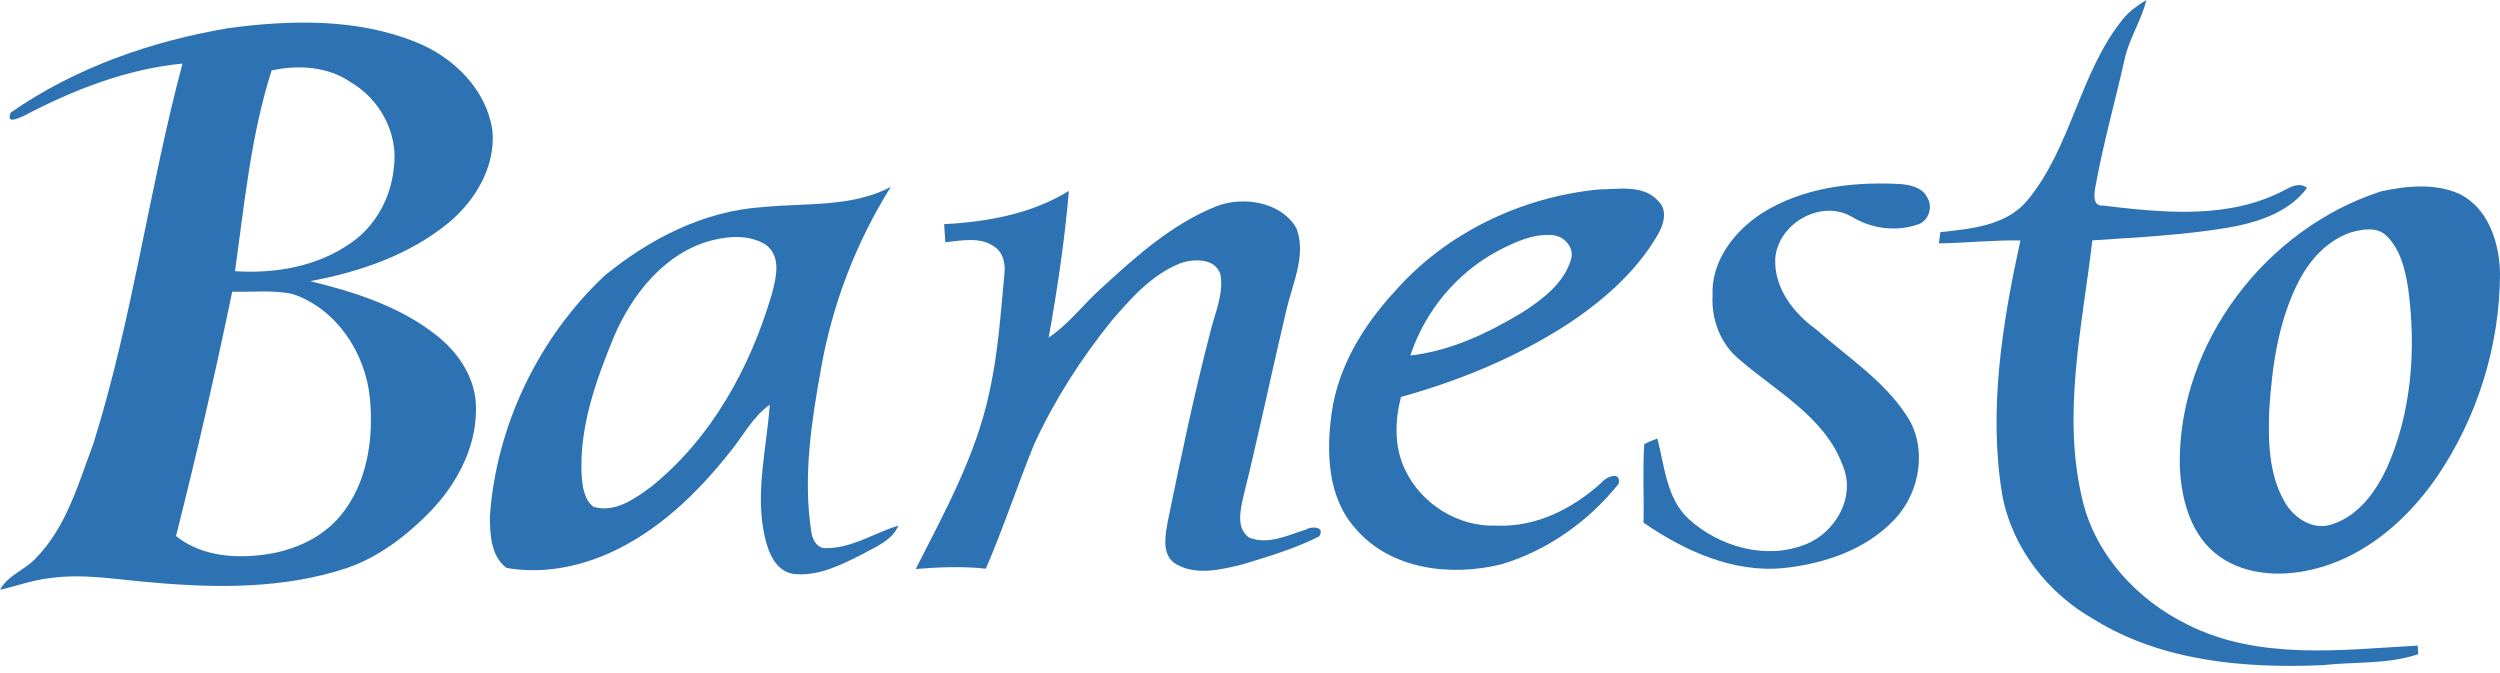 <?xml version="1.0" encoding="UTF-8"?>
<svg width="130px" height="35px" viewBox="0 0 130 35" version="1.1" xmlns="http://www.w3.org/2000/svg" xmlns:xlink="http://www.w3.org/1999/xlink">
    <title>Banesto_Logo</title>
    <g id="Symbols" stroke="none" stroke-width="1" fill="none" fill-rule="evenodd">
        <g id="content/logos" transform="translate(-766, -119)" fill="#2D72B3" fill-rule="nonzero">
            <g id="Banesto_Logo" transform="translate(766, 119)">
                <path d="M110.388,0.998 C110.719,0.579 111.162,0.277 111.61,1.0244e-06 C111.354,1.086 110.692,2.025 110.471,3.124 C109.969,5.341 109.353,7.531 108.95,9.77 C108.891,10.141 108.819,10.727 109.364,10.693 C112.488,11.061 115.903,11.421 118.789,9.887 C119.155,9.7 119.584,9.466 119.966,9.77 C119.003,11.077 117.346,11.579 115.817,11.845 C113.496,12.229 111.143,12.342 108.801,12.499 C108.283,16.954 107.211,21.519 108.283,25.977 C108.958,28.861 111.14,31.203 113.76,32.484 C117.466,34.346 121.737,33.794 125.718,33.57 C125.726,33.679 125.744,33.903 125.752,34.015 C124.152,34.559 122.426,34.402 120.769,34.589 C116.73,34.76 112.445,34.397 108.923,32.23 C106.498,30.872 104.628,28.493 104.116,25.734 C103.388,21.316 104.119,16.832 105.06,12.504 C103.646,12.478 102.235,12.635 100.821,12.656 C100.843,12.51 100.883,12.216 100.901,12.069 C102.486,11.904 104.308,11.741 105.41,10.437 C107.72,7.654 108.12,3.807 110.388,0.998 L110.388,0.998 Z" id="path6"></path>
                <path d="M11.88,1.462 C15.119,1.032 18.552,0.947 21.634,2.193 C23.589,2.975 25.321,4.666 25.609,6.824 C25.766,8.673 24.718,10.426 23.333,11.579 C21.287,13.259 18.702,14.145 16.125,14.62 C18.435,15.18 20.777,15.927 22.669,17.416 C23.779,18.278 24.659,19.539 24.744,20.977 C24.859,23.101 23.808,25.121 22.359,26.615 C21.14,27.858 19.705,28.965 18.04,29.536 C14.785,30.619 11.285,30.592 7.905,30.286 C6.128,30.15 4.341,29.803 2.558,30.067 C1.683,30.168 0.854,30.475 1.0822987e-09,30.672 C0.406,29.912 1.286,29.643 1.854,29.037 C3.455,27.41 4.079,25.142 4.858,23.061 C6.888,16.597 7.745,9.842 9.49,3.305 C6.579,3.588 3.812,4.674 1.241,6.024 C0.934,6.149 0.309,6.478 0.555,5.856 C3.9,3.522 7.873,2.14 11.88,1.462 M14.124,3.663 C13.041,7.051 12.715,10.597 12.219,14.102 C14.313,14.241 16.506,13.86 18.248,12.632 C19.545,11.747 20.342,10.25 20.481,8.697 C20.724,6.931 19.745,5.146 18.224,4.266 C17.024,3.45 15.508,3.362 14.124,3.663 M12.075,15.167 C11.194,19.425 10.218,23.661 9.153,27.874 C10.293,28.797 11.835,29.018 13.257,28.893 C14.929,28.77 16.642,28.117 17.725,26.793 C19.105,25.115 19.435,22.816 19.235,20.713 C19.014,18.371 17.509,16.066 15.231,15.292 C14.196,15.065 13.123,15.199 12.075,15.167 L12.075,15.167 Z" id="path8"></path>
                <path d="M91.668,11.058 C93.738,9.764 96.262,9.452 98.658,9.562 C99.244,9.588 99.986,9.708 100.245,10.327 C100.517,10.802 100.266,11.493 99.743,11.667 C98.61,12.064 97.34,11.899 96.318,11.285 C94.693,10.317 92.417,11.64 92.311,13.483 C92.26,14.996 93.274,16.293 94.448,17.136 C96.043,18.552 97.905,19.745 99.1,21.546 C100.256,23.192 99.874,25.585 98.521,27.004 C97.038,28.589 94.858,29.317 92.748,29.539 C90.112,29.8 87.586,28.634 85.462,27.18 C85.497,25.817 85.409,24.451 85.502,23.09 C85.724,22.981 85.951,22.885 86.183,22.802 C86.556,24.24 86.655,25.902 87.802,26.98 C89.405,28.439 91.849,29.138 93.911,28.298 C95.469,27.674 96.523,25.804 95.814,24.184 C94.88,21.676 92.38,20.369 90.465,18.707 C89.472,17.904 88.984,16.623 89.053,15.364 C88.973,13.561 90.208,11.981 91.668,11.058 L91.668,11.058 Z" id="path10"></path>
                <path d="M39.652,10.77 C41.883,10.541 44.27,10.797 46.322,9.719 C44.524,12.587 43.289,15.799 42.699,19.134 C42.195,21.922 41.752,24.79 42.182,27.618 C42.227,27.991 42.411,28.41 42.817,28.501 C44.22,28.567 45.42,27.722 46.717,27.33 C46.381,28.127 45.53,28.426 44.833,28.826 C43.729,29.376 42.534,29.992 41.261,29.843 C40.338,29.707 39.957,28.73 39.772,27.933 C39.247,25.643 39.869,23.33 40.026,21.044 C39.132,21.679 38.636,22.685 37.95,23.515 C36.254,25.654 34.215,27.626 31.694,28.757 C30.032,29.501 28.143,29.853 26.337,29.531 C25.515,28.917 25.483,27.775 25.473,26.844 C25.812,22.127 27.994,17.579 31.433,14.34 C33.767,12.427 36.6,10.965 39.652,10.77 M37.046,12.491 C34.589,13.118 32.881,15.274 31.921,17.515 C30.987,19.79 30.125,22.189 30.243,24.686 C30.288,25.275 30.358,25.961 30.859,26.356 C31.974,26.681 33.007,25.94 33.858,25.313 C36.99,22.794 39.012,19.123 40.13,15.308 C40.354,14.481 40.645,13.371 39.85,12.747 C39.031,12.205 37.961,12.261 37.046,12.491 L37.046,12.491 Z" id="path12"></path>
                <path d="M72.515,15.169 C75.191,12.112 79.11,10.242 83.131,9.852 C84.166,9.842 85.457,9.58 86.231,10.458 C86.762,10.954 86.487,11.744 86.164,12.275 C85.033,14.19 83.307,15.679 81.466,16.888 C78.819,18.592 75.877,19.801 72.851,20.641 C72.534,21.879 72.491,23.234 73.057,24.411 C73.897,26.206 75.834,27.418 77.824,27.332 C79.873,27.423 81.791,26.447 83.275,25.099 C83.512,24.779 84.326,24.475 84.166,25.161 C82.61,27.105 80.457,28.639 78.059,29.346 C75.463,29.984 72.323,29.635 70.493,27.492 C69.036,25.878 68.962,23.547 69.242,21.506 C69.57,19.089 70.885,16.936 72.515,15.169 M77.886,13.049 C75.743,14.193 74.1,16.181 73.337,18.486 C75.452,18.246 77.405,17.309 79.203,16.218 C80.239,15.546 81.332,14.721 81.695,13.483 C81.882,12.872 81.332,12.267 80.735,12.227 C79.718,12.139 78.763,12.592 77.886,13.049 L77.886,13.049 Z" id="path14"></path>
                <path d="M123.815,9.951 C125.152,9.663 126.63,9.511 127.911,10.093 C129.431,10.858 129.989,12.691 130,14.284 C129.978,18.005 128.818,21.719 126.721,24.795 C125.168,27.055 122.938,28.994 120.211,29.619 C118.509,30.027 116.522,29.891 115.137,28.725 C113.83,27.607 113.405,25.812 113.347,24.163 C113.275,17.816 117.834,11.877 123.815,9.951 M122.236,12.088 C121.012,12.504 120.099,13.518 119.526,14.644 C118.48,16.682 118.154,19.001 118.005,21.26 C117.938,22.901 117.965,24.664 118.816,26.124 C119.296,26.956 120.302,27.61 121.281,27.258 C122.639,26.82 123.538,25.577 124.117,24.334 C125.408,21.439 125.643,18.165 125.232,15.049 C125.08,14.065 124.845,12.998 124.109,12.272 C123.615,11.773 122.839,11.917 122.236,12.088 L122.236,12.088 Z" id="path16"></path>
                <path d="M49.094,11.656 C51.34,11.539 53.643,11.125 55.582,9.927 C55.363,12.486 54.987,15.028 54.531,17.555 C55.609,16.832 56.377,15.764 57.346,14.916 C59.122,13.286 60.982,11.632 63.247,10.727 C64.648,10.183 66.641,10.493 67.425,11.888 C67.937,13.315 67.195,14.772 66.883,16.162 C66.115,19.401 65.44,22.663 64.637,25.894 C64.493,26.572 64.277,27.508 64.973,27.962 C65.958,28.343 66.979,27.826 67.916,27.535 C68.199,27.351 68.932,27.38 68.596,27.895 C67.337,28.527 65.971,28.933 64.626,29.344 C63.508,29.616 62.223,29.944 61.158,29.338 C60.379,28.869 60.598,27.85 60.726,27.108 C61.398,23.819 62.089,20.532 62.932,17.282 C63.162,16.306 63.634,15.327 63.471,14.302 C63.22,13.414 62.1,13.443 61.396,13.683 C59.904,14.262 58.813,15.506 57.794,16.69 C56.212,18.654 54.833,20.799 53.779,23.096 C52.904,25.238 52.183,27.444 51.263,29.571 C50.049,29.44 48.83,29.491 47.619,29.587 C49.107,26.655 50.727,23.725 51.428,20.484 C51.89,18.456 52.031,16.375 52.223,14.31 C52.293,13.788 52.205,13.182 51.743,12.854 C51.002,12.291 50.012,12.507 49.158,12.598 C49.142,12.363 49.11,11.891 49.094,11.656 Z" id="path18"></path>
            </g>
        </g>
    </g>
</svg>